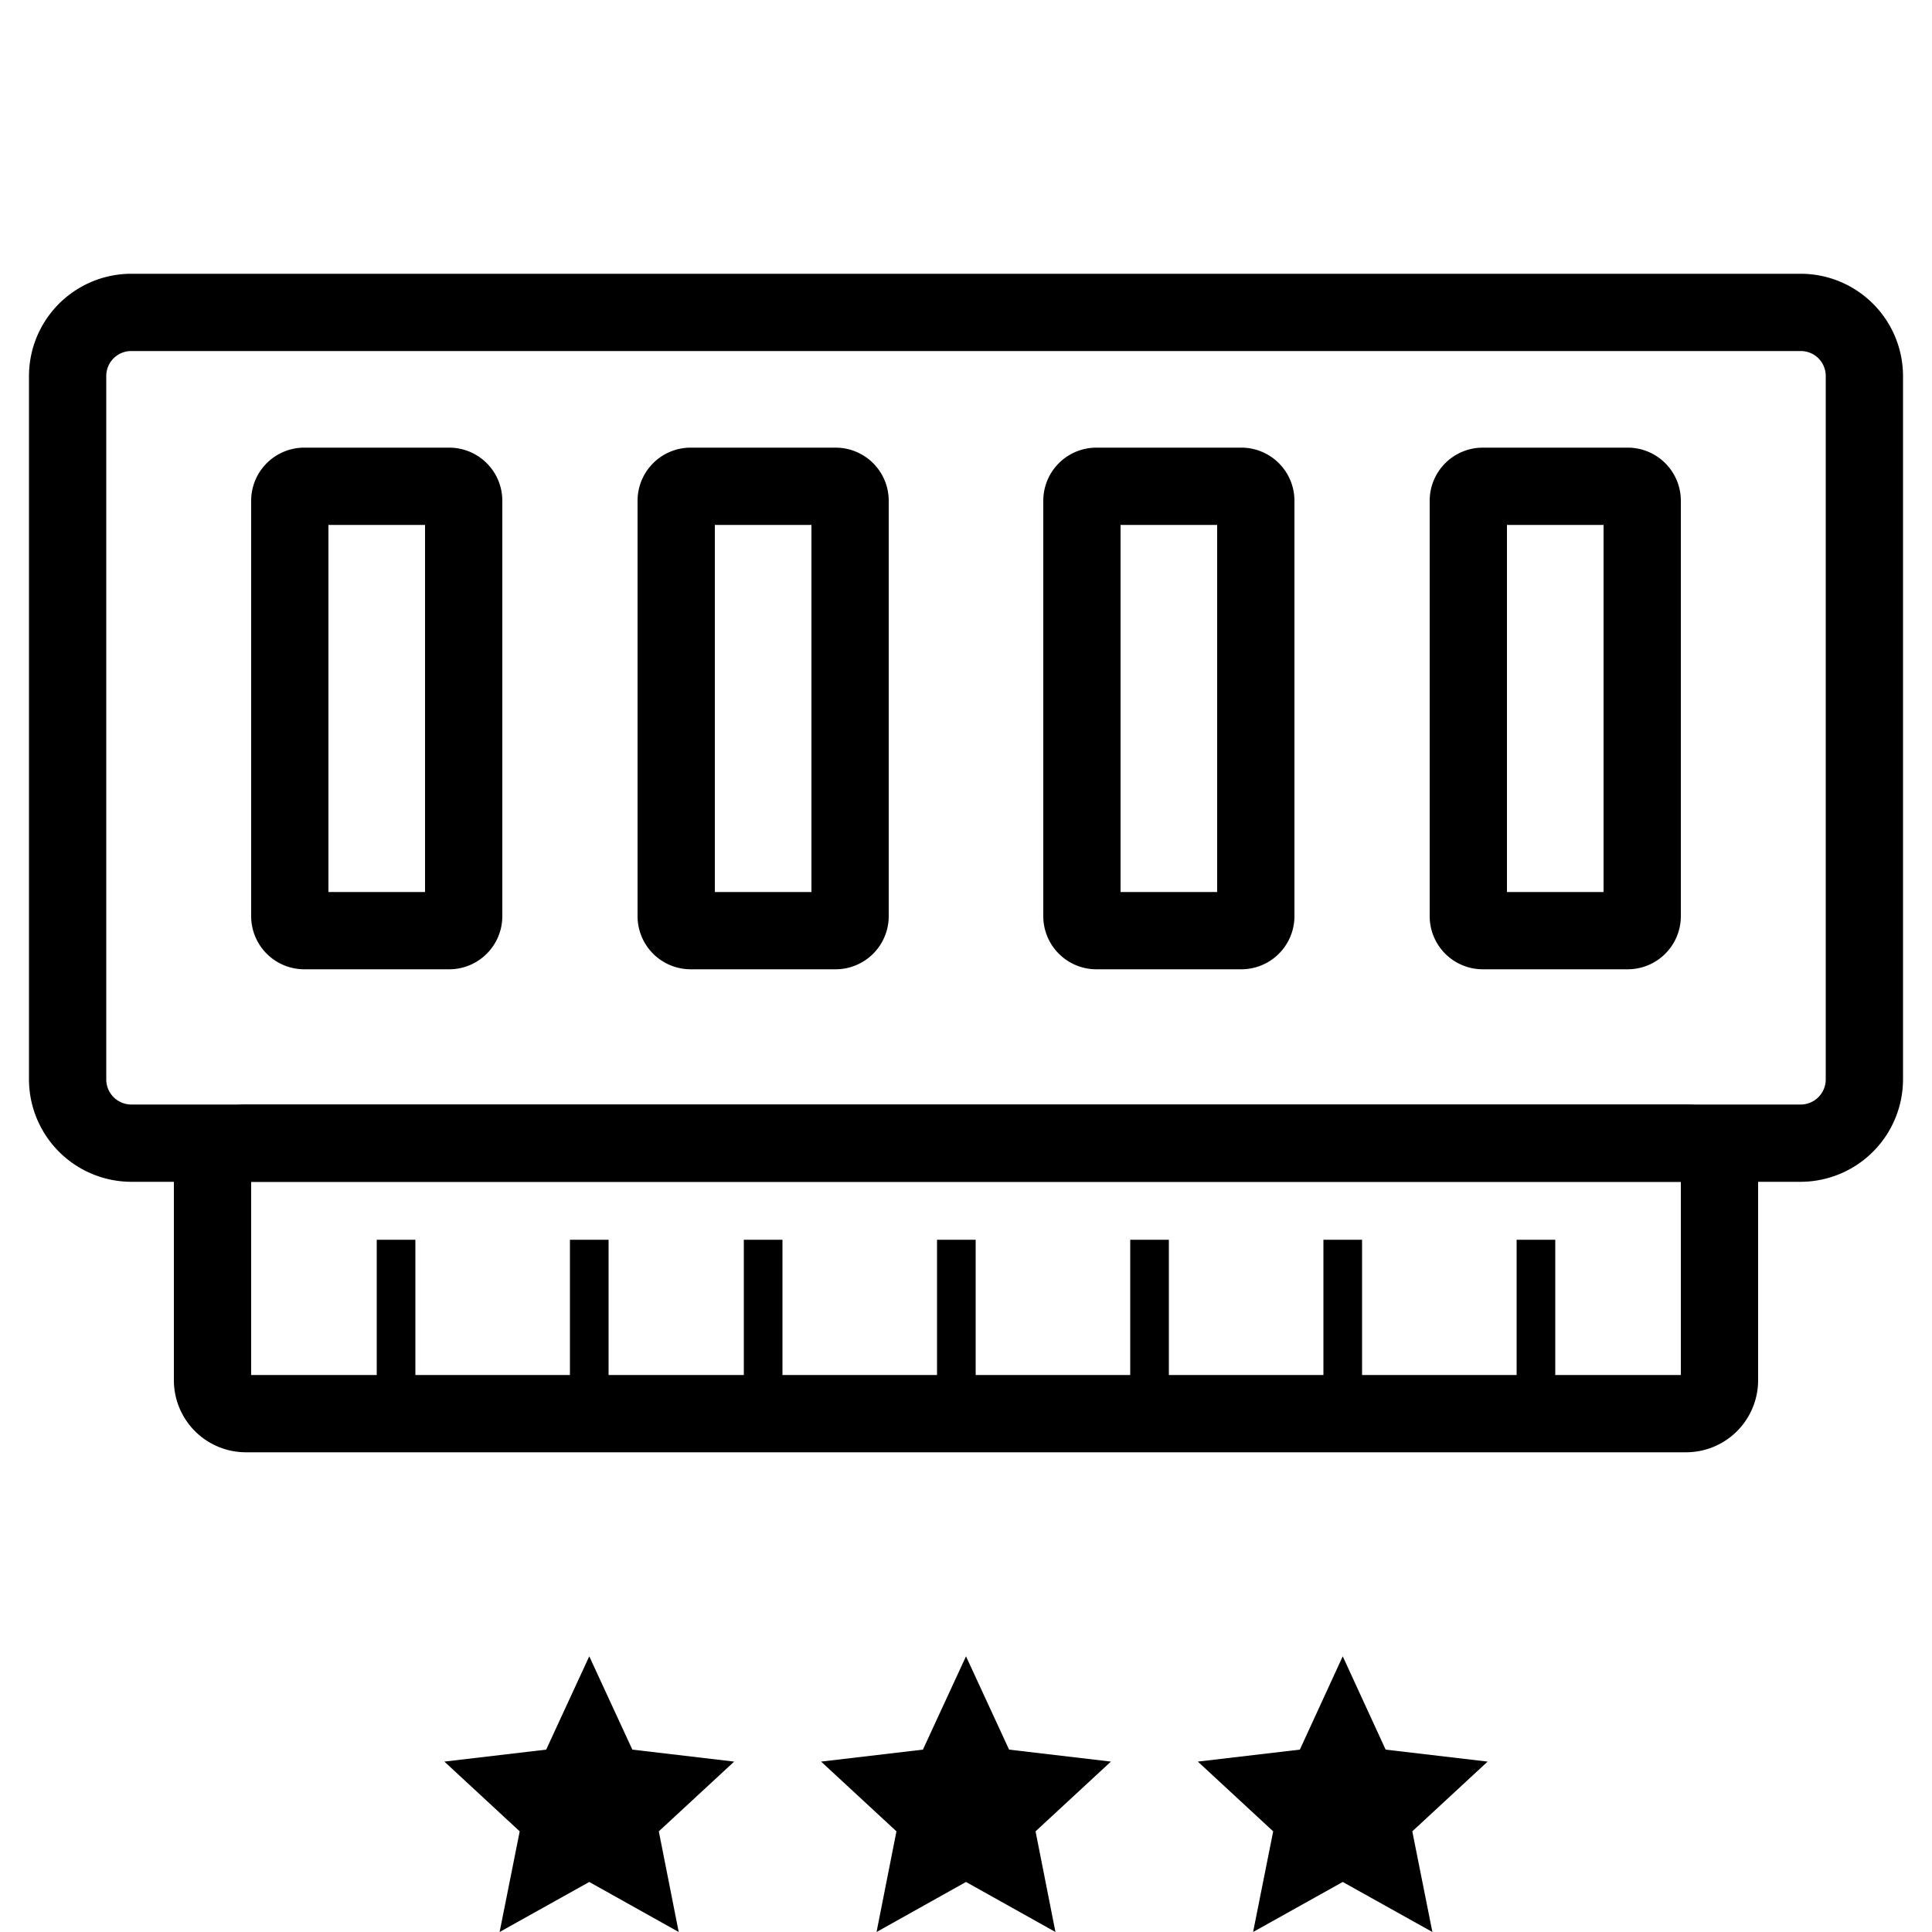 <svg id="Layer_1" data-name="Layer 1" xmlns="http://www.w3.org/2000/svg" viewBox="0 0 100 100"><title>MemoryStorage_3-Master</title><polygon points="69.5 97.41 64.86 100 65.9 94.79 62 91.18 67.28 90.56 69.5 85.73 71.72 90.56 77 91.18 73.1 94.79 74.14 100 69.5 97.41"/><polygon points="30.5 97.41 25.86 100 26.9 94.79 23 91.18 28.27 90.56 30.5 85.73 32.73 90.56 38 91.18 34.1 94.79 35.13 100 30.5 97.41"/><polygon points="50 97.41 45.37 100 46.4 94.79 42.5 91.18 47.77 90.56 50 85.73 52.23 90.56 57.5 91.18 53.6 94.79 54.63 100 50 97.41"/><path d="M93.21,61.17H6.79a5.31,5.31,0,0,1-5.29-5.3V19.46a5.3,5.3,0,0,1,5.29-5.29H93.21a5.3,5.3,0,0,1,5.29,5.29V55.87A5.31,5.31,0,0,1,93.21,61.17Zm-86.42-43A1.29,1.29,0,0,0,5.5,19.46V55.87a1.3,1.3,0,0,0,1.29,1.3H93.21a1.3,1.3,0,0,0,1.29-1.3V19.46a1.29,1.29,0,0,0-1.29-1.29Z"/><path d="M87.28,75.17H12.72A3.73,3.73,0,0,1,9,71.44V60.89a3.73,3.73,0,0,1,3.72-3.72H87.28A3.73,3.73,0,0,1,91,60.89V71.44A3.73,3.73,0,0,1,87.28,75.17ZM13,71.17H87v-10H13Z"/><path d="M23.25,50.17h-7.5A2.75,2.75,0,0,1,13,47.42V25.92a2.75,2.75,0,0,1,2.75-2.75h7.5A2.75,2.75,0,0,1,26,25.92v21.5A2.75,2.75,0,0,1,23.25,50.17Zm-6.25-4h5v-19H17Z"/><path d="M43.25,50.17h-7.5A2.75,2.75,0,0,1,33,47.42V25.92a2.75,2.75,0,0,1,2.75-2.75h7.5A2.75,2.75,0,0,1,46,25.92v21.5A2.75,2.75,0,0,1,43.25,50.17Zm-6.25-4h5v-19H37Z"/><path d="M64.25,50.17h-7.5A2.75,2.75,0,0,1,54,47.42V25.92a2.75,2.75,0,0,1,2.75-2.75h7.5A2.75,2.75,0,0,1,67,25.92v21.5A2.75,2.75,0,0,1,64.25,50.17Zm-6.25-4h5v-19H58Z"/><path d="M84.25,50.17h-7.5A2.75,2.75,0,0,1,74,47.42V25.92a2.75,2.75,0,0,1,2.75-2.75h7.5A2.75,2.75,0,0,1,87,25.92v21.5A2.75,2.75,0,0,1,84.25,50.17Zm-6.25-4h5v-19H78Z"/><rect x="19.5" y="64.17" width="2" height="9"/><rect x="29.5" y="64.17" width="2" height="9"/><rect x="38.5" y="64.17" width="2" height="9"/><rect x="48.5" y="64.17" width="2" height="9"/><rect x="58.5" y="64.17" width="2" height="9"/><rect x="68.5" y="64.17" width="2" height="9"/><rect x="78.5" y="64.17" width="2" height="9"/></svg>